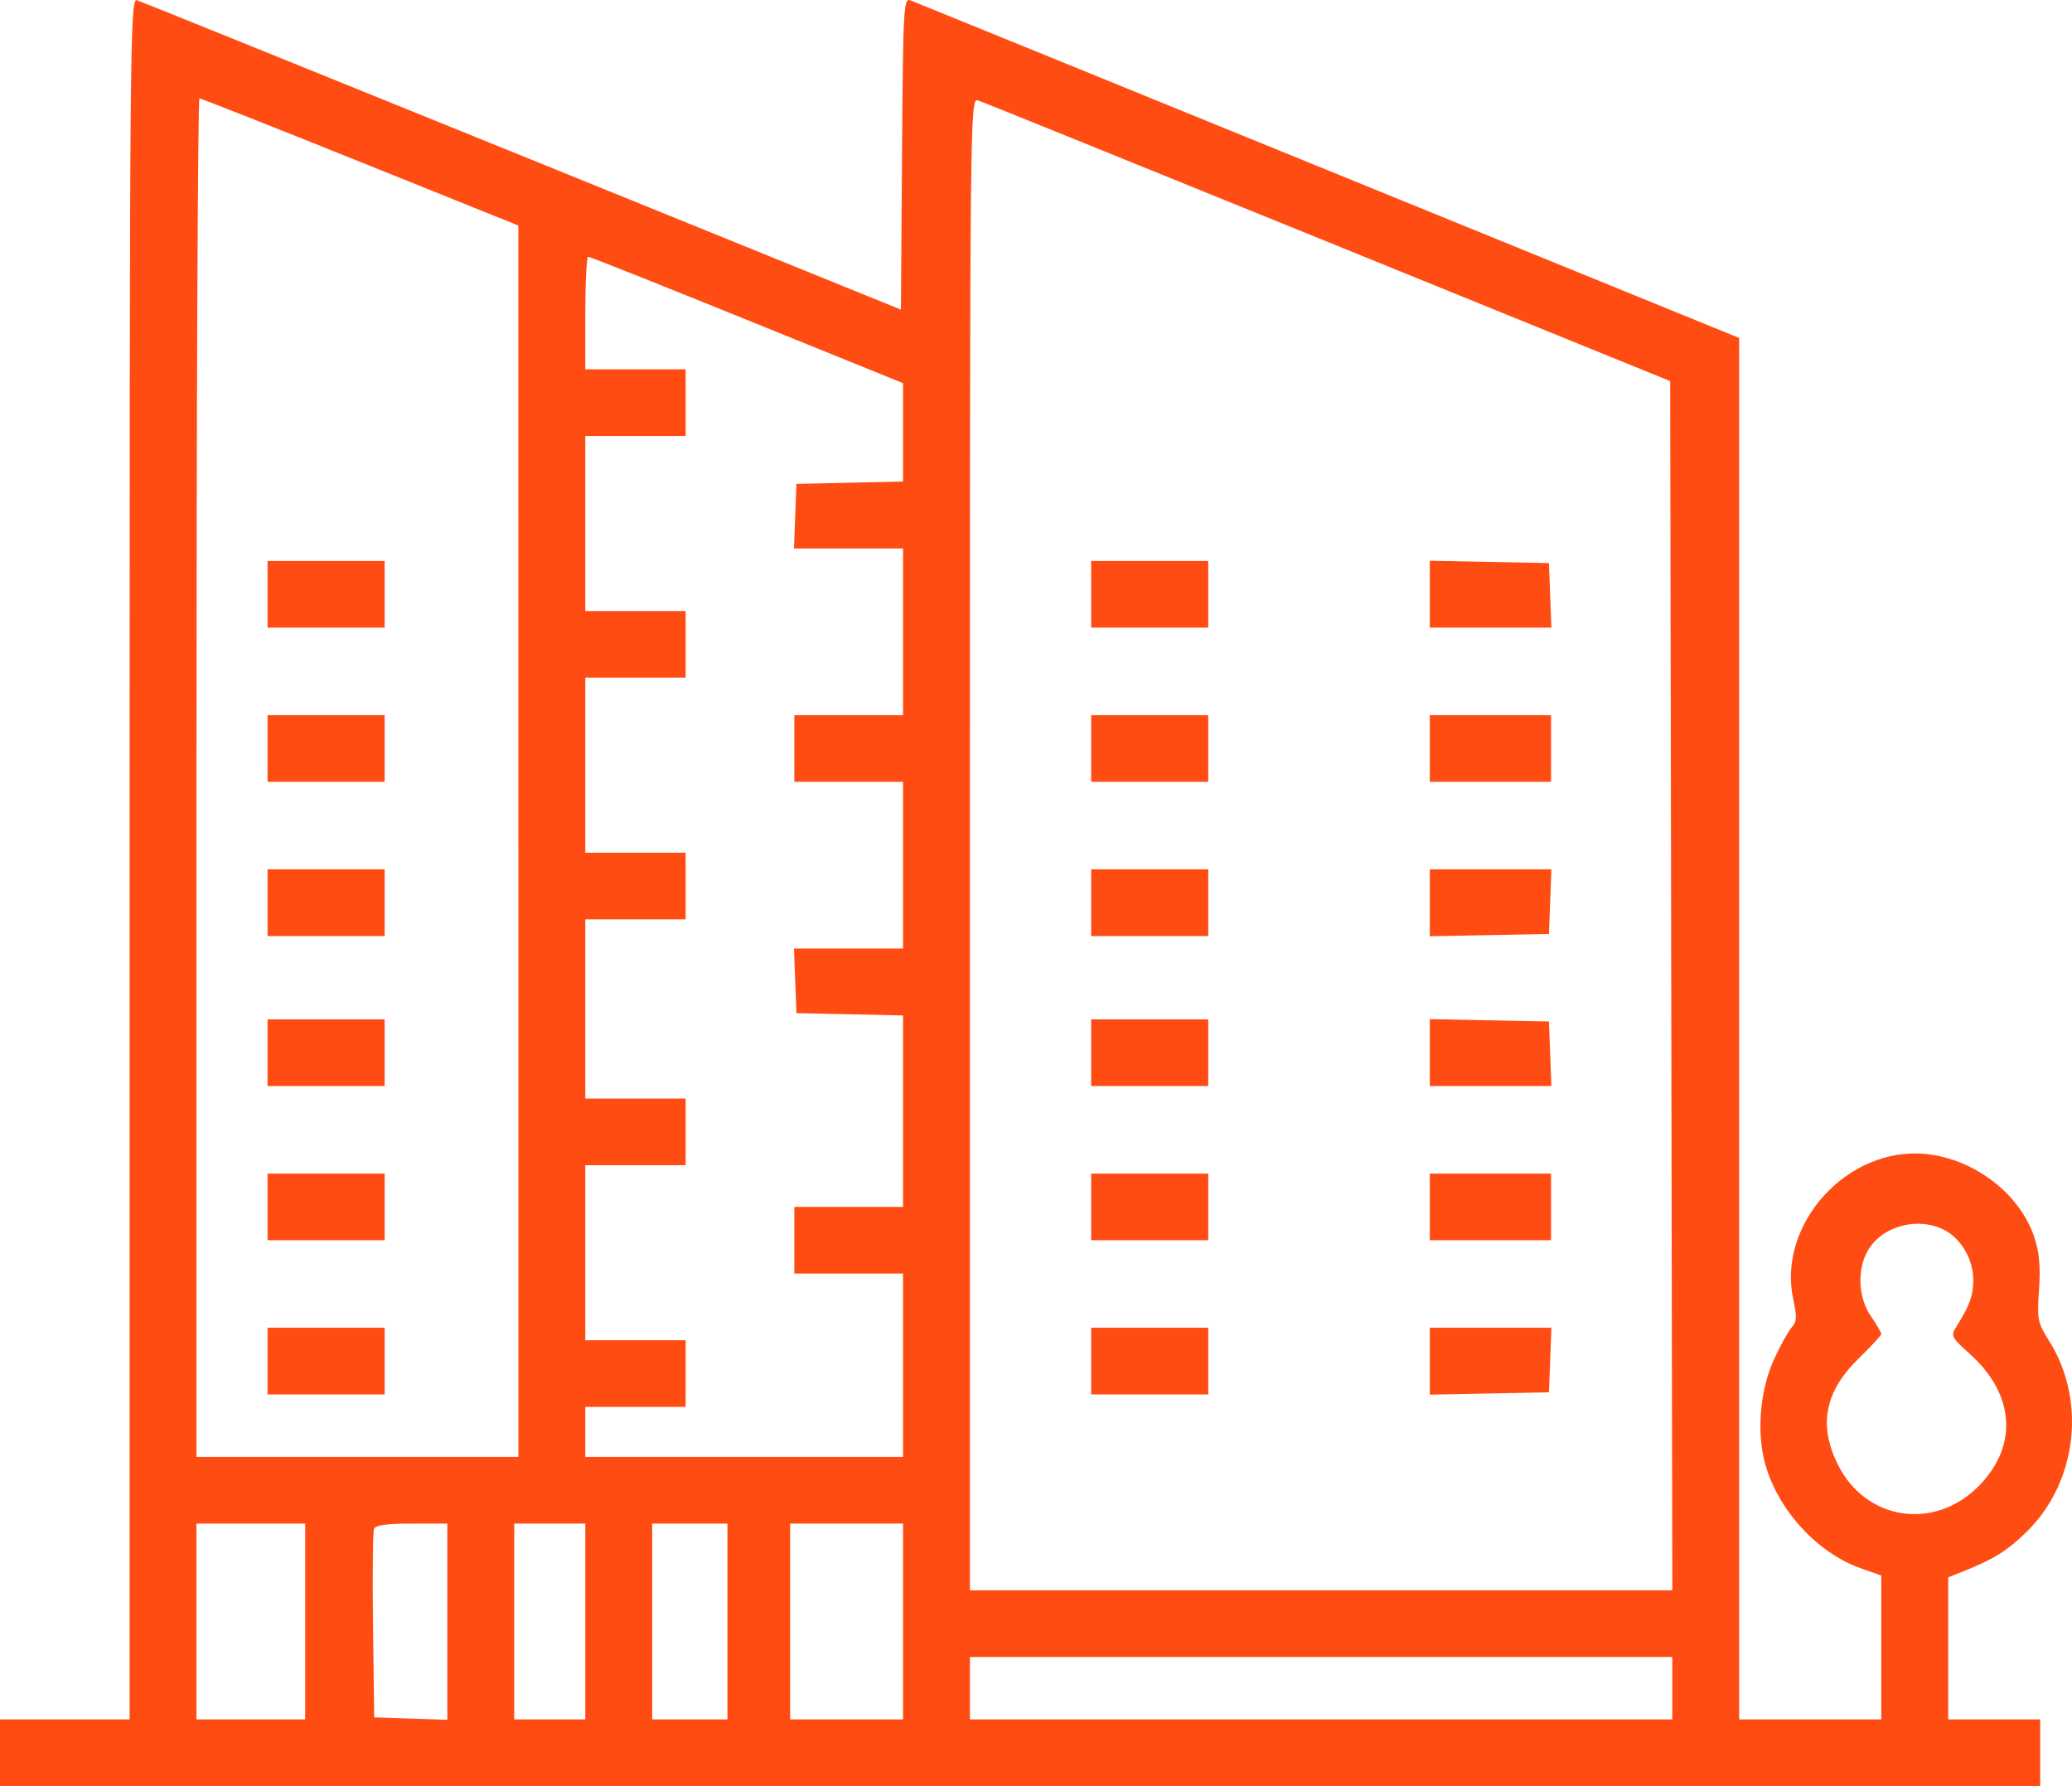 <svg xmlns="http://www.w3.org/2000/svg" width="58" height="50" viewBox="0 0 58 50" fill="none"><path fill-rule="evenodd" clip-rule="evenodd" d="M3.628 24.037V48.133H1.814H0V49.067V50H28.555H57.109V49.067V48.133H55.822H54.535V46.145V44.155L54.974 43.98C55.807 43.648 56.192 43.407 56.727 42.884C58.147 41.495 58.414 39.199 57.351 37.522C57.038 37.028 57.02 36.934 57.077 36.104C57.122 35.45 57.086 35.059 56.942 34.626C56.54 33.42 55.268 32.444 53.918 32.305C51.731 32.08 49.742 34.252 50.197 36.369C50.304 36.865 50.297 37.002 50.154 37.159C50.059 37.264 49.839 37.66 49.664 38.04C49.258 38.925 49.162 40.126 49.425 41.029C49.797 42.303 50.883 43.475 52.085 43.901L52.662 44.105V46.12V48.133H50.673H48.683V28.797V9.46L37.185 4.774C30.861 2.196 25.596 0.052 25.484 0.009C25.294 -0.064 25.279 0.206 25.25 4.299L25.219 8.667L14.628 4.369C8.803 2.006 3.945 0.042 3.833 0.006C3.638 -0.057 3.628 1.14 3.628 24.037ZM10.088 4.534L14.51 6.313L14.511 23.549L14.511 40.784H10.006H5.5V21.77C5.5 11.312 5.537 2.755 5.583 2.755C5.628 2.755 7.655 3.555 10.088 4.534ZM37.172 6.774L46.752 10.668L46.782 27.593L46.812 44.517H36.981H27.15V23.628C27.15 3.21 27.155 2.741 27.371 2.809C27.492 2.847 31.903 4.632 37.172 6.774ZM20.914 8.957L25.278 10.726V12.103V13.48L23.786 13.513L22.294 13.546L22.259 14.45L22.225 15.354H23.752H25.278V17.687V20.02H23.756H22.235V20.953V21.886H23.756H25.278V24.219V26.552H23.752H22.225L22.259 27.456L22.294 28.361L23.786 28.393L25.278 28.426V31.105V33.785H23.756H22.235V34.718V35.651H23.756H25.278V38.218V40.784H20.831H16.384V40.084V39.384H17.788H19.192V38.451V37.518H17.788H16.384V35.068V32.618H17.788H19.192V31.685V30.752H17.788H16.384V28.244V25.736H17.788H19.192V24.803V23.869H17.788H16.384V21.42V18.97H17.788H19.192V18.037V17.104H17.788H16.384V14.654V12.204H17.788H19.192V11.271V10.338H17.788H16.384V8.763C16.384 7.897 16.421 7.188 16.467 7.188C16.513 7.188 18.514 7.984 20.914 8.957ZM7.49 16.637V17.57H9.128H10.767V16.637V15.704H9.128H7.49V16.637ZM30.544 16.637V17.57H32.182H33.821V16.637V15.704H32.182H30.544V16.637ZM40.023 16.634V17.57H41.725H43.427L43.393 16.666L43.359 15.762L41.691 15.73L40.023 15.697V16.634ZM7.49 20.953V21.886H9.128H10.767V20.953V20.02H9.128H7.49V20.953ZM30.544 20.953V21.886H32.182H33.821V20.953V20.02H32.182H30.544V20.953ZM40.023 20.953V21.886H41.72H43.417V20.953V20.02H41.72H40.023V20.953ZM7.49 25.269V26.203H9.128H10.767V25.269V24.336H9.128H7.49V25.269ZM30.544 25.269V26.203H32.182H33.821V25.269V24.336H32.182H30.544V25.269ZM40.023 25.272V26.209L41.691 26.177L43.359 26.144L43.393 25.24L43.427 24.336H41.725H40.023V25.272ZM7.49 29.469V30.402H9.128H10.767V29.469V28.536H9.128H7.49V29.469ZM30.544 29.469V30.402H32.182H33.821V29.469V28.536H32.182H30.544V29.469ZM40.023 29.466V30.402H41.725H43.427L43.393 29.498L43.359 28.594L41.691 28.562L40.023 28.529V29.466ZM7.49 33.785V34.718H9.128H10.767V33.785V32.852H9.128H7.49V33.785ZM30.544 33.785V34.718H32.182H33.821V33.785V32.852H32.182H30.544V33.785ZM40.023 33.785V34.718H41.72H43.417V33.785V32.852H41.72H40.023V33.785ZM54.429 34.432C54.899 34.675 55.236 35.257 55.236 35.827C55.236 36.27 55.139 36.538 54.76 37.144C54.602 37.397 54.623 37.438 55.141 37.902C56.409 39.039 56.499 40.492 55.371 41.618C54.13 42.854 52.225 42.558 51.451 41.008C50.895 39.897 51.078 38.953 52.03 38.027C52.378 37.688 52.662 37.38 52.662 37.342C52.662 37.304 52.531 37.079 52.37 36.843C52.026 36.34 51.98 35.594 52.258 35.057C52.633 34.336 53.665 34.039 54.429 34.432ZM7.49 38.101V39.035H9.128H10.767V38.101V37.168H9.128H7.49V38.101ZM30.544 38.101V39.035H32.182H33.821V38.101V37.168H32.182H30.544V38.101ZM40.023 38.104V39.041L41.691 39.008L43.359 38.976L43.393 38.072L43.427 37.168H41.725H40.023V38.104ZM8.543 45.392V48.133H7.022H5.5V45.392V42.651H7.022H8.543V45.392ZM12.522 45.397V48.143L11.498 48.109L10.474 48.075L10.442 45.512C10.425 44.102 10.437 42.881 10.468 42.799C10.508 42.695 10.823 42.651 11.524 42.651H12.522V45.397ZM16.384 45.392V48.133H15.389H14.394V45.392V42.651H15.389H16.384V45.392ZM20.363 45.392V48.133H19.309H18.256V45.392V42.651H19.309H20.363V45.392ZM25.278 45.392V48.133H23.698H22.118V45.392V42.651H23.698H25.278V45.392ZM46.811 47.259V48.133H36.981H27.15V47.259V46.384H36.981H46.811V47.259Z" fill="#FF4C13"></path></svg>